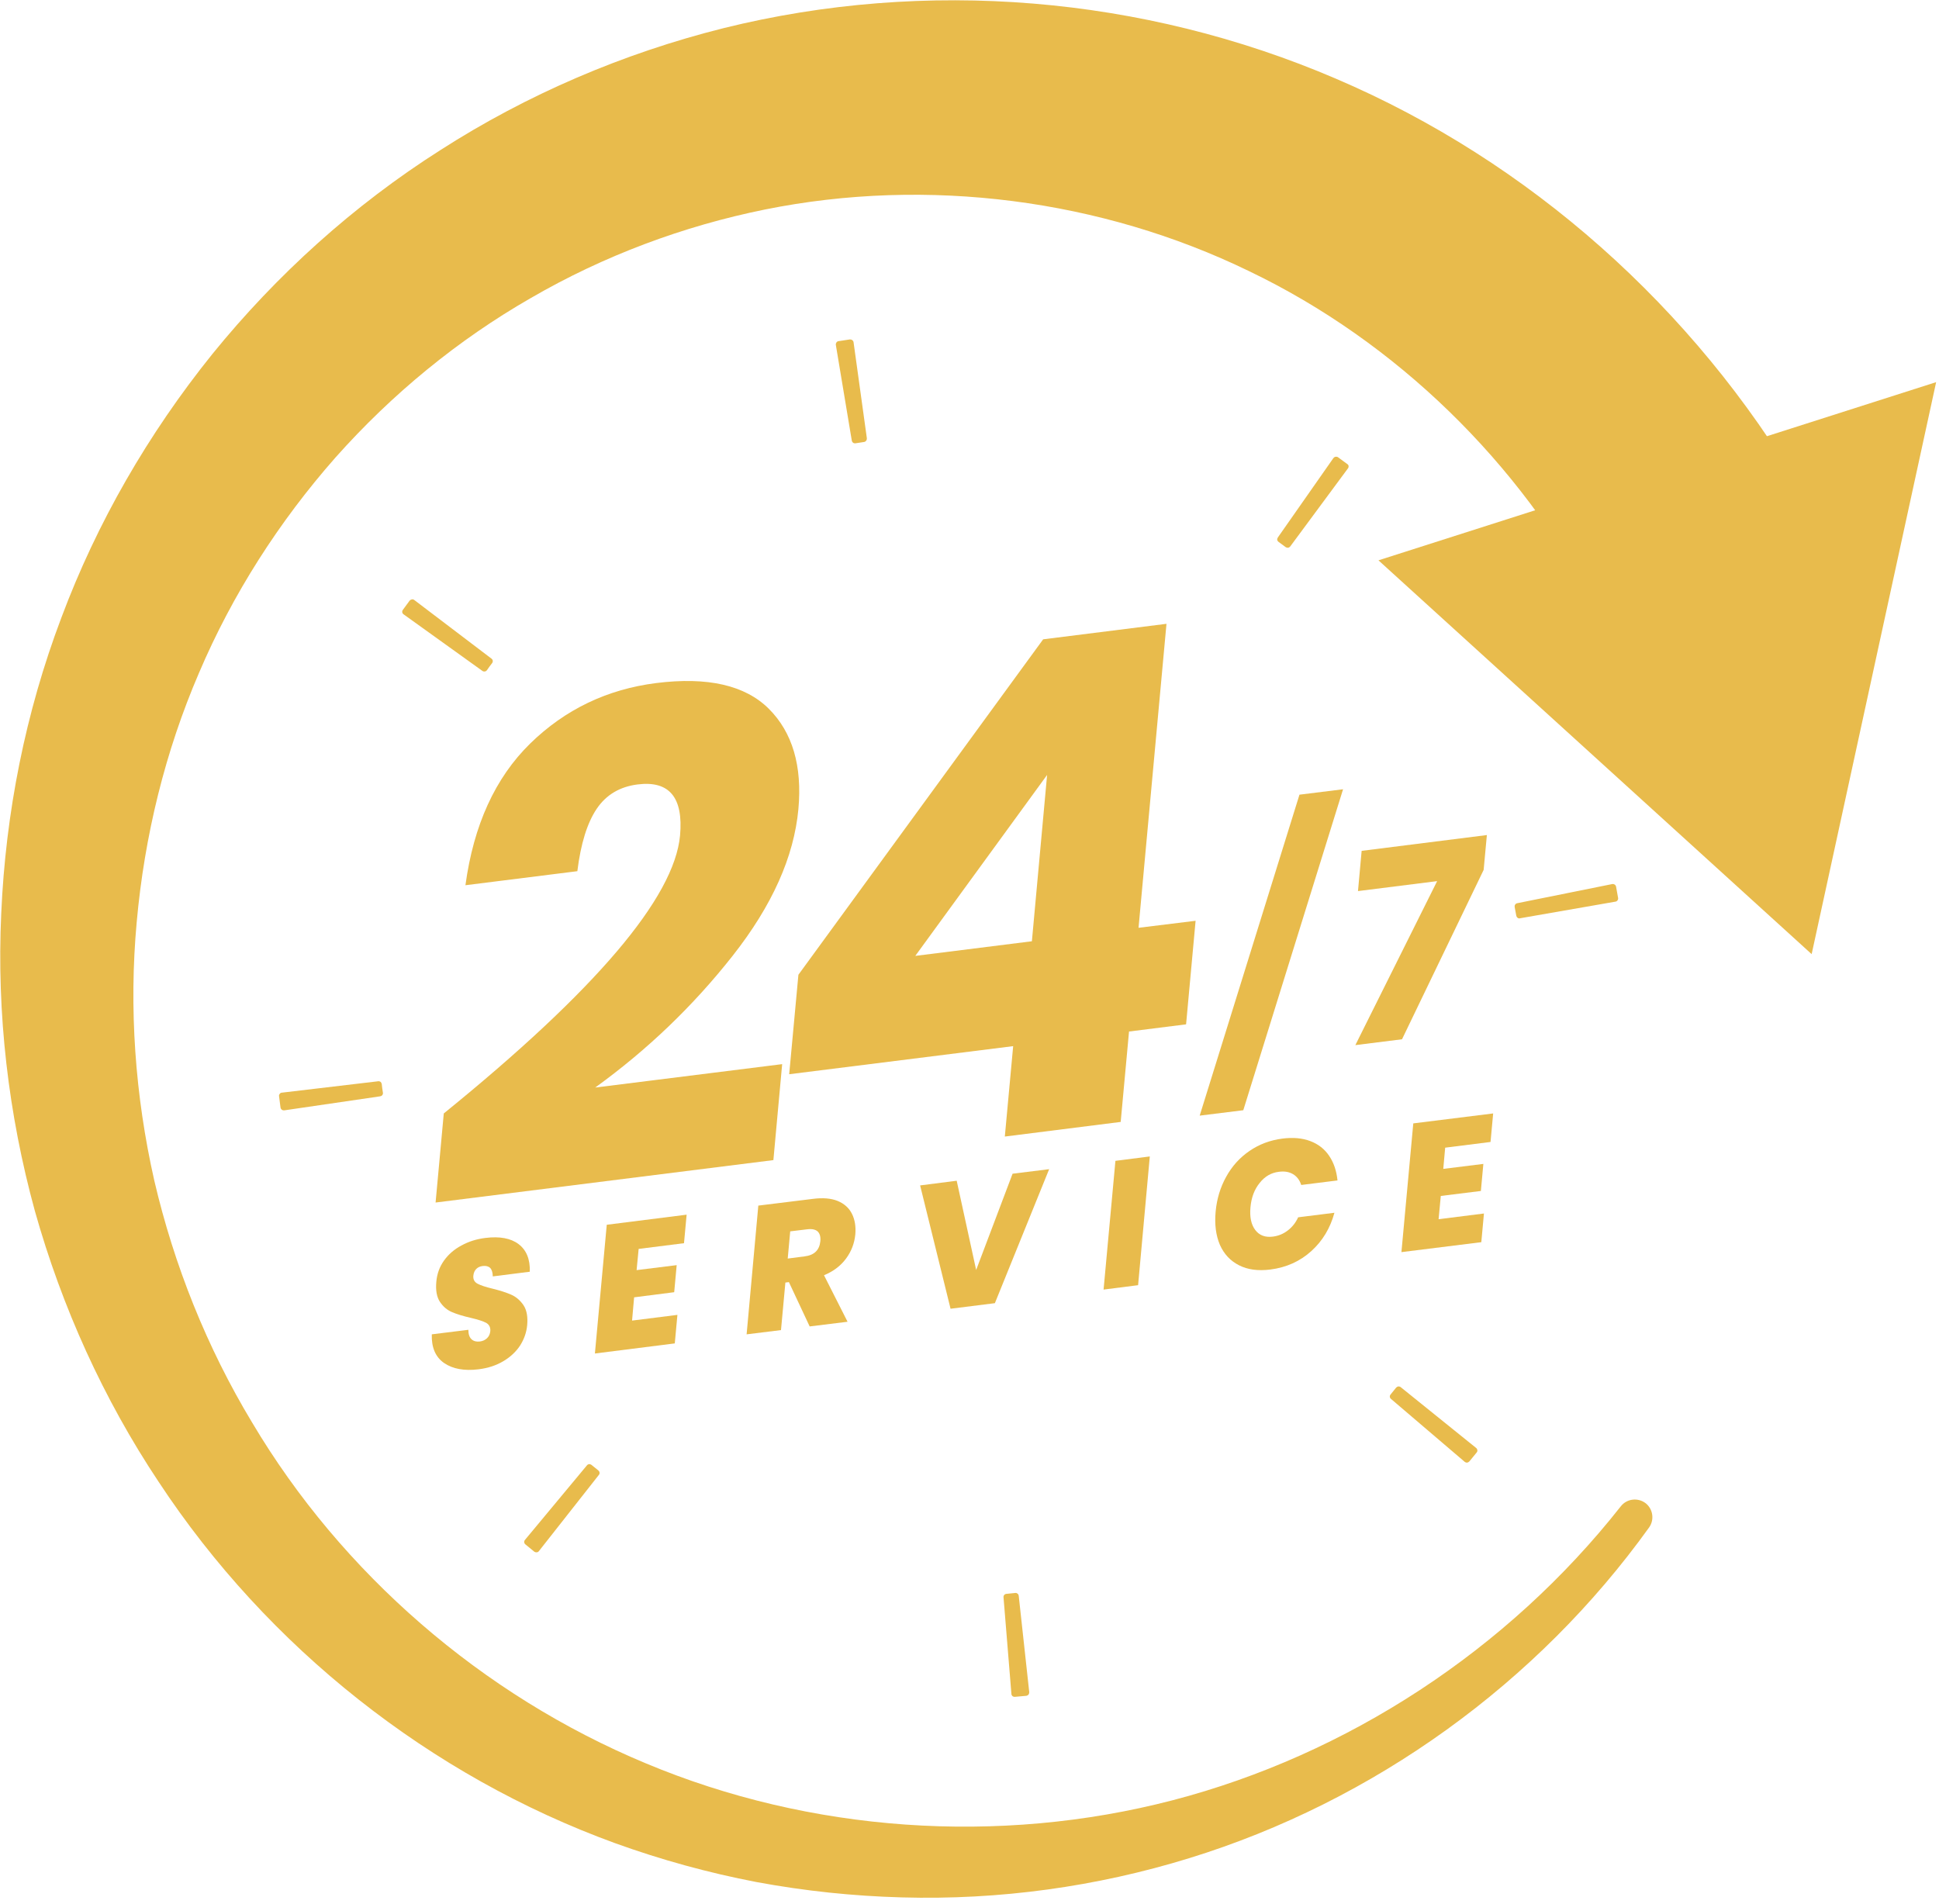 <?xml version="1.0" encoding="UTF-8" standalone="no"?>
<!DOCTYPE svg PUBLIC "-//W3C//DTD SVG 1.1//EN" "http://www.w3.org/Graphics/SVG/1.1/DTD/svg11.dtd">
<svg width="100%" height="100%" viewBox="0 0 167 164" version="1.1" xmlns="http://www.w3.org/2000/svg" xmlns:xlink="http://www.w3.org/1999/xlink" xml:space="preserve" xmlns:serif="http://www.serif.com/" style="fill-rule:evenodd;clip-rule:evenodd;stroke-linejoin:round;stroke-miterlimit:2;">
    <g transform="matrix(1,0,0,1,-795.066,-38.604)">
        <g transform="matrix(0.126,0,0,0.126,745.957,-21.705)">
            <g id="_-Group-" serif:id="&lt;Group&gt;" transform="matrix(1,0,0,1,-31.5,47.47)">
                <g id="_-Group-1" serif:id="&lt;Group&gt;">
                    <g id="_-Group-2" serif:id="&lt;Group&gt;">
                        <path id="_-Path-" serif:id="&lt;Path&gt;" d="M1511.7,845.5C1460.1,747.7 1376.1,665 1275,616.5C1174.2,567.5 1055.5,551.9 944.1,574.4C888.3,585.7 833.9,606 784.1,634.9C734.2,663.5 689.1,700.6 650.5,744C612.1,787.6 580.2,837.3 557.3,891.1C534.2,944.7 520,1002.6 514.7,1061.5C509.3,1120.3 513.6,1180.2 526.7,1238.1C540.2,1296 562.6,1352.2 593.6,1403.6C654.8,1506.6 750.6,1589.9 862.8,1636.6C974.8,1683.5 1103.6,1692.8 1222.8,1661.8C1342.1,1630.7 1451.7,1559.2 1529.2,1460.8C1533.3,1455.6 1540.9,1454.7 1546.2,1458.8C1551.2,1462.8 1552.2,1470.1 1548.5,1475.3C1472.4,1581.3 1360.7,1662.4 1234.1,1701.4C1170.9,1720.9 1104.3,1730.1 1037.7,1728.2C1004.4,1727.3 971.2,1723.8 938.3,1717.7C905.5,1711.4 873.1,1702.5 841.6,1691.1C715.5,1645.2 604.3,1557.5 529.6,1444C492,1387.5 463.6,1324.8 445.1,1259C427,1193 418.9,1124.1 422.1,1055.5C425.1,986.9 438.6,918.4 463.2,853.4C487.5,788.4 522.7,727.5 566.4,673.2C610.3,619.1 663,571.4 722.4,533.7C781.6,495.7 847.2,467.6 915.9,450.4C1053.8,416.2 1202.5,428.3 1334.5,485C1466.7,541.5 1579.1,641.6 1652.6,766.6L1652.8,766.9C1675.4,805.3 1662.5,854.8 1624.1,877.5C1585.6,900.1 1536.1,887.2 1513.5,848.8C1512.9,847.8 1512.2,846.5 1511.7,845.5Z" style="fill:rgb(232,187,76);fill-rule:nonzero;"/>
                        <g id="_-Group-3" serif:id="&lt;Group&gt;">
                            <path id="_-Path-1" serif:id="&lt;Path&gt;" d="M1744.7,692.4L1659.6,1083.4L1363.5,814.2L1744.7,692.4Z" style="fill:rgb(232,187,76);fill-rule:nonzero;"/>
                        </g>
                    </g>
                    <g id="_-Group-4" serif:id="&lt;Group&gt;">
                        <path id="_-Path-2" serif:id="&lt;Path&gt;" d="M1116.8,1520.6C1116.4,1520.2 1115.8,1520 1115.2,1520.1C1113.2,1520.3 1111.2,1520.5 1109.2,1520.7C1108,1520.8 1107.1,1521.8 1107.2,1523L1112.6,1589.1C1112.6,1589.7 1112.9,1590.2 1113.3,1590.6C1113.7,1590.9 1114.2,1591.1 1114.7,1591.1L1114.9,1591.1C1117.57,1590.9 1120.2,1590.67 1122.8,1590.4C1123.4,1590.3 1123.9,1590 1124.3,1589.6C1124.6,1589.1 1124.8,1588.5 1124.8,1588L1117.6,1522C1117.5,1521.4 1117.3,1520.9 1116.8,1520.6Z" style="fill:rgb(232,187,76);fill-rule:nonzero;"/>
                        <path id="_-Path-3" serif:id="&lt;Path&gt;" d="M825.5,1432.5C825.1,1432.2 824.5,1432 823.9,1432C823.4,1432.1 822.8,1432.4 822.5,1432.8L780.1,1483.8C779.3,1484.7 779.4,1486.1 780.4,1486.9C782.4,1488.57 784.433,1490.23 786.5,1491.9C786.9,1492.2 787.4,1492.3 787.8,1492.3L788.1,1492.3C788.7,1492.3 789.2,1492 789.6,1491.5L830.6,1439.4C831.4,1438.5 831.2,1437.1 830.2,1436.3C828.667,1435.1 827.1,1433.83 825.5,1432.5Z" style="fill:rgb(232,187,76);fill-rule:nonzero;"/>
                        <path id="_-Path-4" serif:id="&lt;Path&gt;" d="M1378.7,1379.4C1378.2,1379 1377.6,1378.9 1377.1,1378.9C1376.5,1379 1376,1379.3 1375.6,1379.7C1374.33,1381.3 1373.07,1382.87 1371.8,1384.4C1371,1385.3 1371.1,1386.6 1372,1387.4L1422.5,1430.5C1422.9,1430.8 1423.4,1431 1423.9,1431L1424.1,1431C1424.7,1430.9 1425.2,1430.6 1425.6,1430.2C1427.27,1428.2 1428.93,1426.17 1430.6,1424.1C1431,1423.6 1431.2,1423.1 1431.1,1422.5C1431,1421.9 1430.8,1421.4 1430.3,1421L1378.7,1379.4Z" style="fill:rgb(232,187,76);fill-rule:nonzero;"/>
                        <path id="_-Path-5" serif:id="&lt;Path&gt;" d="M681.4,1170.7C680.9,1170.4 680.3,1170.2 679.8,1170.3L613.9,1178.1C613.3,1178.1 612.8,1178.4 612.5,1178.9C612.1,1179.3 611.9,1179.9 612,1180.5C612.333,1183.1 612.667,1185.7 613,1188.3C613.2,1189.4 614.1,1190.2 615.2,1190.2L615.5,1190.2L681.1,1180.6C681.7,1180.5 682.2,1180.2 682.6,1179.8C682.9,1179.3 683.1,1178.7 683,1178.2C682.667,1176.2 682.4,1174.2 682.2,1172.2C682.1,1171.6 681.8,1171.1 681.4,1170.7Z" style="fill:rgb(232,187,76);fill-rule:nonzero;"/>
                        <path id="_-Path-6" serif:id="&lt;Path&gt;" d="M1525.9,1037.2C1525.6,1036 1524.5,1035.3 1523.3,1035.5L1458.3,1048.6C1457.7,1048.7 1457.2,1049.1 1456.9,1049.6C1456.6,1050 1456.5,1050.6 1456.6,1051.2C1457,1053.2 1457.37,1055.17 1457.7,1057.1C1457.9,1058.2 1458.8,1059 1459.8,1059C1459.93,1059 1460.07,1058.97 1460.2,1058.9L1525.6,1047.5C1526.7,1047.3 1527.5,1046.2 1527.3,1045C1526.83,1042.4 1526.37,1039.8 1525.9,1037.2Z" style="fill:rgb(232,187,76);fill-rule:nonzero;"/>
                        <path id="_-Path-7" serif:id="&lt;Path&gt;" d="M704.4,841.3C703.9,840.9 703.3,840.8 702.8,840.9C702.2,841 701.7,841.3 701.3,841.7C699.7,843.833 698.133,845.967 696.6,848.1C695.9,849.1 696.1,850.4 697.1,851.1L751,889.8C751.4,890.1 751.8,890.2 752.3,890.2L752.6,890.2C753.2,890.1 753.7,889.8 754.1,889.3C755.233,887.633 756.4,886.033 757.6,884.5C758.4,883.5 758.2,882.1 757.2,881.4L704.4,841.3Z" style="fill:rgb(232,187,76);fill-rule:nonzero;"/>
                        <path id="_-Path-8" serif:id="&lt;Path&gt;" d="M1335.8,743.7C1335.3,743.4 1334.7,743.3 1334.1,743.4C1333.6,743.5 1333.1,743.8 1332.7,744.3L1294.7,798.6C1294.4,799.1 1294.2,799.7 1294.3,800.2C1294.4,800.8 1294.8,801.3 1295.2,801.6C1296.87,802.8 1298.5,804 1300.1,805.2C1300.5,805.4 1300.9,805.6 1301.4,805.6L1301.7,805.6C1302.3,805.5 1302.8,805.2 1303.2,804.7L1342.6,751.4C1343,751 1343.1,750.4 1343.1,749.8C1343,749.2 1342.7,748.7 1342.2,748.4C1340.07,746.8 1337.93,745.233 1335.8,743.7Z" style="fill:rgb(232,187,76);fill-rule:nonzero;"/>
                        <path id="_-Path-9" serif:id="&lt;Path&gt;" d="M1003.8,663.7C1003.4,663.3 1002.8,663.2 1002.2,663.2C999.6,663.6 996.967,664 994.3,664.4C993.2,664.6 992.4,665.8 992.6,667L1003.5,732.4C1003.6,732.9 1003.9,733.5 1004.4,733.8C1004.7,734.1 1005.2,734.2 1005.6,734.2L1006,734.2C1007.93,733.867 1009.9,733.567 1011.9,733.3C1012.5,733.2 1013,732.9 1013.3,732.4C1013.7,732 1013.8,731.4 1013.8,730.8L1004.7,665.1C1004.6,664.5 1004.3,664 1003.8,663.7Z" style="fill:rgb(232,187,76);fill-rule:nonzero;"/>
                    </g>
                    <g id="_-Group-5" serif:id="&lt;Group&gt;">
                        <g id="_-Group-6" serif:id="&lt;Group&gt;">
                            <path id="_-Compound-Path-" serif:id="&lt;Compound Path&gt;" d="M886.1,1002.3C888.433,976.3 878.767,964.667 857.1,967.4C844.9,968.933 835.567,974.5 829.1,984.1C822.633,993.7 818.233,1007.9 815.9,1026.7L739.4,1036.3C745,995.167 759.733,962.9 783.6,939.5C807.467,916.167 836.2,902.367 869.8,898.1C904.933,893.7 930.6,899.567 946.8,915.7C962.933,931.833 969.667,954.667 967,984.2C964,1016.87 949,1050.33 922,1084.6C895,1118.87 863.7,1148.87 828.1,1174.6L955.9,1158.6L949.9,1224.2L719,1253.2L724.6,1192.3C828.333,1108.17 882.167,1044.83 886.1,1002.3Z" style="fill:rgb(232,187,76);fill-rule:nonzero;"/>
                            <path id="_-Compound-Path-1" serif:id="&lt;Compound Path&gt;" d="M960.7,1165.5L967,1097.5L1134.3,868.2L1218.6,857.6L1199.5,1065.4L1238.5,1060.6L1232,1131.4L1193,1136.3L1187.3,1198.1L1108.1,1208.1L1113.8,1146.3L960.7,1165.5ZM1137,960.9L1046.9,1084.6L1126.6,1074.6L1137,960.9Z" style="fill:rgb(232,187,76);fill-rule:nonzero;"/>
                        </g>
                        <g id="_-Group-7" serif:id="&lt;Group&gt;">
                            <path id="_-Compound-Path-2" serif:id="&lt;Compound Path&gt;" d="M1339.3,970.7L1271.1,1190.1L1241.3,1193.8L1309.5,974.4L1339.3,970.7Z" style="fill:rgb(232,187,76);fill-rule:nonzero;"/>
                            <path id="_-Compound-Path-3" serif:id="&lt;Compound Path&gt;" d="M1435.4,1025.8L1379.6,1141.6L1347.7,1145.6L1403.6,1033.5L1349.5,1040.3L1352,1012.8L1437.6,1002L1435.4,1025.8Z" style="fill:rgb(232,187,76);fill-rule:nonzero;"/>
                        </g>
                    </g>
                    <g id="_-Group-8" serif:id="&lt;Group&gt;">
                        <path id="_-Compound-Path-4" serif:id="&lt;Compound Path&gt;" d="M776.8,1350.9C774,1355.17 770.2,1358.73 765.4,1361.6C760.533,1364.53 754.867,1366.4 748.4,1367.2C738.6,1368.4 730.733,1366.97 724.8,1362.9C718.933,1358.83 716.133,1352.3 716.4,1343.3L741.4,1340.2C741.4,1343.2 742.133,1345.37 743.6,1346.7C745,1347.97 746.867,1348.47 749.2,1348.2C751.267,1347.93 752.933,1347.17 754.2,1345.9C755.467,1344.7 756.2,1343.1 756.4,1341.1C756.6,1338.5 755.633,1336.6 753.5,1335.4C751.3,1334.27 747.767,1333.13 742.9,1332C737.7,1330.8 733.467,1329.5 730.2,1328.1C726.867,1326.7 724.1,1324.33 721.9,1321C719.767,1317.67 718.967,1313.13 719.5,1307.4C719.967,1301.93 721.733,1297.07 724.8,1292.8C727.867,1288.53 731.867,1285.1 736.8,1282.5C741.667,1279.83 747.1,1278.13 753.1,1277.4C762.833,1276.2 770.367,1277.6 775.7,1281.6C781.1,1285.67 783.667,1291.97 783.4,1300.5L758.1,1303.7C758.033,1300.97 757.433,1299.03 756.3,1297.9C755.1,1296.77 753.4,1296.33 751.2,1296.6C749.4,1296.8 747.933,1297.47 746.8,1298.6C745.667,1299.73 745,1301.3 744.8,1303.3C744.6,1305.77 745.567,1307.57 747.7,1308.7C749.833,1309.83 753.267,1310.97 758,1312.1C763.133,1313.37 767.367,1314.73 770.7,1316.2C774.033,1317.67 776.833,1320.07 779.1,1323.4C781.3,1326.73 782.133,1331.3 781.6,1337.1C781.133,1341.97 779.533,1346.57 776.8,1350.9Z" style="fill:rgb(232,187,76);fill-rule:nonzero;"/>
                        <path id="_-Compound-Path-5" serif:id="&lt;Compound Path&gt;" d="M857.8,1284.9L856.4,1299.4L883.8,1296L882.1,1314.5L854.7,1318L853.3,1333.9L884.3,1330L882.5,1349.5L827.9,1356.4L836,1268.4L890.6,1261.5L888.8,1281L857.8,1284.9Z" style="fill:rgb(232,187,76);fill-rule:nonzero;"/>
                        <path id="_-Compound-Path-6" serif:id="&lt;Compound Path&gt;" d="M974.7,1337.9L960.5,1307.6L958.1,1307.9L955.1,1340.4L931.6,1343.3L939.6,1255.3L976.9,1250.7C983.7,1249.83 989.333,1250.3 993.8,1252.1C998.333,1253.97 1001.6,1256.9 1003.6,1260.9C1005.6,1264.9 1006.37,1269.6 1005.9,1275C1005.3,1281.13 1003.17,1286.67 999.5,1291.6C995.833,1296.53 990.833,1300.3 984.5,1302.9L1000.6,1334.7L974.7,1337.9ZM959.7,1291.5L971.3,1290C977.833,1289.2 981.4,1285.73 982,1279.6C982.267,1276.67 981.667,1274.47 980.2,1273C978.667,1271.6 976.267,1271.1 973,1271.5L961.4,1272.9L959.7,1291.5Z" style="fill:rgb(232,187,76);fill-rule:nonzero;"/>
                        <path id="_-Compound-Path-7" serif:id="&lt;Compound Path&gt;" d="M1075.2,1238.3L1088.5,1299.3L1113.4,1233.5L1138.4,1230.4L1101.3,1322L1071,1325.8L1050.2,1241.5L1075.2,1238.3Z" style="fill:rgb(232,187,76);fill-rule:nonzero;"/>
                        <path id="_-Compound-Path-8" serif:id="&lt;Compound Path&gt;" d="M1207.2,1221.7L1199.2,1309.7L1175.6,1312.7L1183.7,1224.7L1207.2,1221.7Z" style="fill:rgb(232,187,76);fill-rule:nonzero;"/>
                        <path id="_-Compound-Path-9" serif:id="&lt;Compound Path&gt;" d="M1316.9,1211.2C1322.37,1213.27 1326.67,1216.63 1329.8,1221.3C1332.93,1225.9 1334.83,1231.5 1335.5,1238.1L1310.7,1241.2C1309.63,1237.87 1307.77,1235.4 1305.1,1233.8C1302.37,1232.2 1299.13,1231.67 1295.4,1232.2C1290.2,1232.8 1285.83,1235.33 1282.3,1239.8C1278.7,1244.2 1276.6,1249.77 1276,1256.5C1275.4,1263.17 1276.5,1268.33 1279.3,1272C1282.1,1275.67 1286.1,1277.17 1291.3,1276.5C1295.1,1276.03 1298.5,1274.63 1301.5,1272.3C1304.57,1269.97 1306.93,1266.97 1308.6,1263.3L1333.4,1260.2C1330.53,1270.73 1325.27,1279.47 1317.6,1286.4C1309.87,1293.4 1300.53,1297.6 1289.6,1299C1281.2,1300.07 1274.07,1299.1 1268.2,1296.1C1262.27,1293.1 1257.9,1288.43 1255.1,1282.1C1252.37,1275.7 1251.4,1268.13 1252.2,1259.4C1253,1250.73 1255.4,1242.8 1259.4,1235.6C1263.4,1228.33 1268.73,1222.43 1275.4,1217.9C1282,1213.37 1289.47,1210.57 1297.8,1209.5C1305.07,1208.57 1311.43,1209.13 1316.9,1211.2Z" style="fill:rgb(232,187,76);fill-rule:nonzero;"/>
                        <path id="_-Compound-Path-10" serif:id="&lt;Compound Path&gt;" d="M1409.1,1215.7L1407.8,1230.2L1435.2,1226.8L1433.5,1245.3L1406.1,1248.7L1404.6,1264.6L1435.6,1260.7L1433.8,1280.3L1379.2,1287.1L1387.3,1199.1L1441.9,1192.3L1440.1,1211.8L1409.1,1215.7Z" style="fill:rgb(232,187,76);fill-rule:nonzero;"/>
                    </g>
                </g>
            </g>
        </g>
    </g>
</svg>
